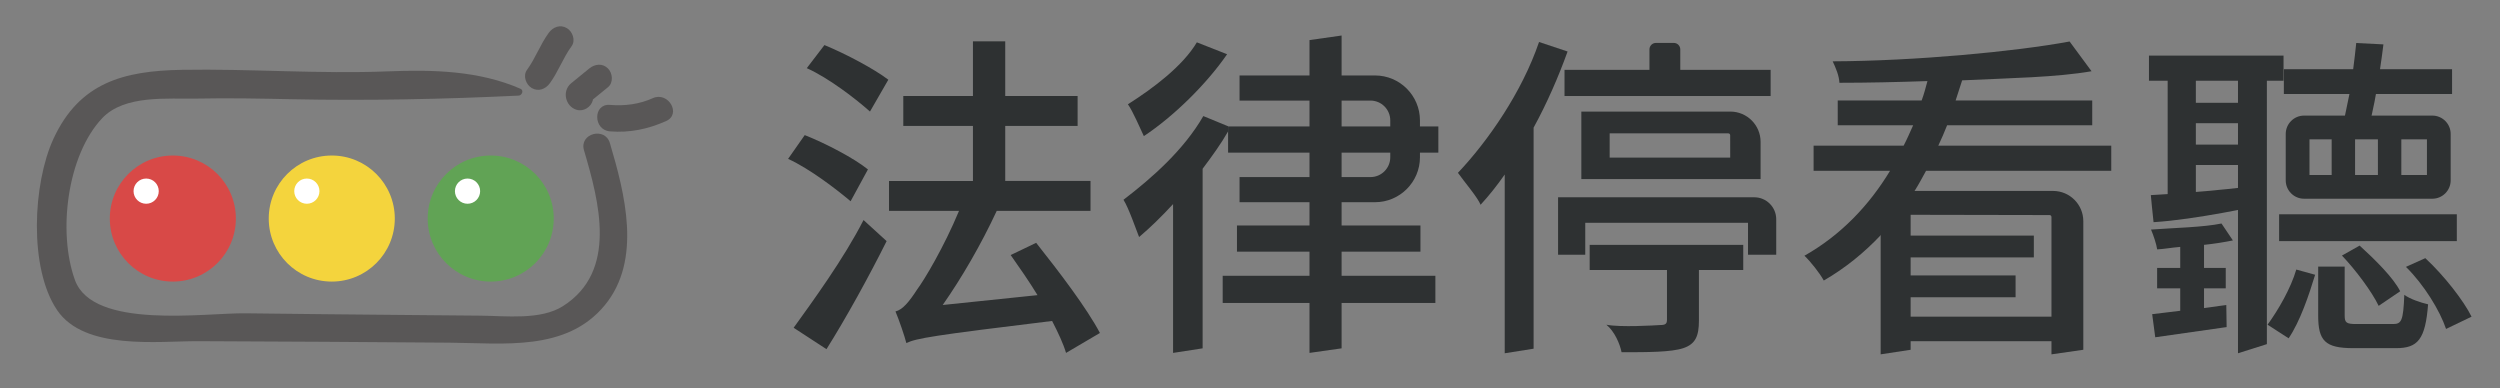 <?xml version="1.0" encoding="utf-8"?>
<!-- Generator: Adobe Illustrator 16.0.0, SVG Export Plug-In . SVG Version: 6.00 Build 0)  -->
<!DOCTYPE svg PUBLIC "-//W3C//DTD SVG 1.1//EN" "http://www.w3.org/Graphics/SVG/1.1/DTD/svg11.dtd">
<svg version="1.1" id="圖層_1" xmlns="http://www.w3.org/2000/svg" xmlns:xlink="http://www.w3.org/1999/xlink" x="0px" y="0px"
	 width="307px" height="47.667px" viewBox="0 0 307 47.667" enable-background="new 0 0 307 47.667" xml:space="preserve">
<rect x="0" y="0" width="307" height="47.667" fill="#808080" stroke="none"/>
<g>
	<g>
		<path fill="#2E3132" d="M298.69,24.403h-15.751c-1.241,0-2.251-1.011-2.251-2.254v-5.701c0-1.242,1.01-2.253,2.251-2.253h15.751
			c1.242,0,2.253,1.012,2.253,2.253v5.701C300.943,23.392,299.933,24.403,298.69,24.403z M283.604,21.486h14.424v-4.375h-14.424
			V21.486z"/>
		<rect x="286.328" y="15.786" fill="#2E3132" width="2.875" height="7.921"/>
		<rect x="292.007" y="15.575" fill="#2E3132" width="2.876" height="7.922"/>
	</g>
	<path fill="none" stroke="#595757" stroke-width="4" stroke-miterlimit="10" d="M75.228,20.501"/>
	<path fill="none" stroke="#595757" stroke-width="4" stroke-miterlimit="10" d="M65.801,14.253"/>
	<g>
		<circle fill="#D84947" cx="21.224" cy="26.838" r="7.74"/>
		<circle fill="#F4D43D" cx="40.741" cy="26.838" r="7.74"/>
		<circle fill="#61A355" cx="60.26" cy="26.838" r="7.74"/>
		<circle fill="#FFFFFF" cx="17.948" cy="23.473" r="1.548"/>
		<circle fill="#FFFFFF" cx="37.681" cy="23.473" r="1.548"/>
		<circle fill="#FFFFFF" cx="57.413" cy="23.473" r="1.548"/>
	</g>
	<g>
		<g>
			<path fill="#595757" d="M63.919,10.902c-5.12-2.236-10.775-2.357-16.329-2.138c-8.422,0.333-16.869-0.334-25.302-0.188
				C15.14,8.699,9.752,10.166,6.573,17.024c-2.54,5.48-3.058,15.902,0.443,21.063c3.375,4.972,12.392,3.79,17.36,3.809
				C34.641,41.934,44.904,42,55.168,42.08c6.657,0.051,14.369,1.12,19.088-4.585c4.615-5.58,2.463-13.766,0.638-19.928
				c-0.603-2.036-3.785-1.169-3.182,0.877c1.865,6.329,4.167,14.864-2.583,19.15c-2.734,1.736-7.013,1.197-10.112,1.168
				c-3.208-0.029-6.415-0.058-9.623-0.087c-6.415-0.058-12.83-0.119-19.245-0.202c-5.012-0.064-18.72,2.023-20.94-4.068
				c-2.147-5.891-0.955-15.352,3.342-19.893c2.753-2.91,8.046-2.332,11.672-2.406c3.869-0.079,7.742-0.002,11.611,0.079
				c9.314,0.194,18.594-0.003,27.857-0.444C64.097,11.722,64.36,11.095,63.919,10.902L63.919,10.902z"/>
		</g>
	</g>
	<g>
		<g>
			<path fill="#595757" d="M71.655,10.343c-0.027-0.008-0.054-0.017-0.081-0.025c0.324,0.249,0.647,0.498,0.971,0.747
				c-0.014-0.02-0.028-0.04-0.042-0.06c0.074,0.273,0.148,0.546,0.222,0.82c-0.019,0.27-0.113,0.5-0.284,0.691
				c0.099-0.08,0.197-0.161,0.296-0.241c0.197-0.161,0.395-0.321,0.592-0.482c0.444-0.362,0.888-0.724,1.332-1.085
				c0.688-0.56,0.579-1.72,0-2.298c-0.673-0.674-1.612-0.559-2.298,0c-0.74,0.603-1.48,1.205-2.219,1.809
				c-1.158,0.944-0.733,2.832,0.647,3.259c0.846,0.262,1.77-0.301,1.999-1.135C73.03,11.468,72.5,10.604,71.655,10.343
				L71.655,10.343z"/>
		</g>
	</g>
	<g>
		<g>
			<path fill="#595757" d="M74.899,16.132c2.413,0.199,4.71-0.281,6.907-1.27c1.908-0.859,0.254-3.659-1.641-2.807
				c-1.673,0.753-3.45,0.976-5.267,0.826C72.81,12.709,72.826,15.96,74.899,16.132L74.899,16.132z"/>
		</g>
	</g>
	<g>
		<g>
			<path fill="#595757" d="M67.518,10.227c1.04-1.423,1.632-3.13,2.673-4.552c0.524-0.717,0.122-1.811-0.583-2.224
				c-0.824-0.482-1.702-0.13-2.224,0.583c-1.041,1.422-1.633,3.13-2.673,4.552c-0.524,0.717-0.122,1.81,0.583,2.224
				C66.118,11.292,66.996,10.94,67.518,10.227L67.518,10.227z"/>
		</g>
	</g>
	<path fill="#2E3132" d="M104.455,24.713c-1.627-1.377-5.007-3.992-7.677-5.202l2.044-2.921c2.629,1.044,6.05,2.838,7.761,4.215
		L104.455,24.713z M97.459,40.249c2.252-3.129,6.162-8.47,8.582-13.228l2.837,2.587c-2.17,4.34-4.923,9.347-7.386,13.27
		L97.459,40.249z M101.242,5.533c2.629,1.084,6.092,2.922,7.845,4.256l-2.253,3.909c-1.628-1.46-5.049-4.118-7.761-5.328
		L101.242,5.533z M130.91,43.337c-0.333-1.127-0.96-2.461-1.711-3.923c-14.771,1.795-16.649,2.128-17.9,2.712
		c-0.208-0.833-0.876-2.795-1.335-3.88c0.875-0.209,1.669-1.168,2.67-2.712c0.876-1.167,3.297-5.215,5.133-9.639h-8.596v-3.672
		h10.307v-6.759h-8.554v-3.672h8.554V5.074h3.964v6.717h8.888v3.672h-8.888v6.759h10.473v3.672h-11.516
		c-1.92,4.131-4.298,8.22-6.635,11.559l11.642-1.21c-1.042-1.71-2.211-3.38-3.296-4.923l3.129-1.502
		c2.879,3.63,6.197,7.988,7.831,11.071L130.91,43.337z"/>
	<path fill="#2E3132" d="M150.813,15.422v0.083l-3.045-1.252c-2.378,4.131-6.259,7.568-9.806,10.279
		c0.626,0.961,1.585,3.741,1.919,4.576c1.335-1.127,2.796-2.545,4.172-4.047v18.276l3.63-0.561V20.721
		c1.127-1.501,2.253-3.045,3.129-4.588V15.422z"/>
	<path fill="#2E3132" d="M150.688,6.66l-3.714-1.461c-1.71,2.878-5.299,5.605-8.47,7.608c0.584,0.792,1.543,3.032,1.961,3.909
		C144.18,14.253,148.185,10.29,150.688,6.66z"/>
	<path fill="#2E3132" d="M192.499,6.326c-1.127,3.13-2.546,6.383-4.173,9.347v27.146l-3.546,0.561V21.431
		c-0.96,1.377-1.963,2.628-2.964,3.714c-0.334-0.877-2.113-2.964-2.782-3.923c3.715-3.922,7.872-9.931,9.96-16.064L192.499,6.326z"
		/>
	<rect x="192.123" y="8.578" fill="#2E3132" width="25.31" height="3.213"/>
	<path fill="#2E3132" d="M195.212,30.068h18.859v3.088h-5.443v6.217c0,1.878-0.417,2.879-1.919,3.379
		c-1.503,0.501-4.369,0.501-7.581,0.501c-0.209-1.044-0.863-2.559-1.864-3.38c1.655,0.344,5.981,0.083,6.607,0.042
		c0.667,0,0.834-0.167,0.834-0.667v-6.092h-9.493V30.068z"/>
	<rect x="150.809" y="15.528" fill="#2E3132" width="25.82" height="3.216"/>
	<rect x="151.899" y="27.69" fill="#2E3132" width="22.533" height="3.213"/>
	<rect x="150.146" y="33.866" fill="#2E3132" width="26.119" height="3.337"/>
	<polygon fill="#2E3132" points="164.749,42.776 160.807,43.337 160.807,4.922 164.749,4.362 	"/>
	<path fill="#2E3132" d="M212.487,13.702h-14.82h-1.71h-1.768v5.651v2.636h3.478h14.807h3.726v-2.636v-1.941
		C216.199,15.367,214.533,13.702,212.487,13.702z M197.667,19.354v-2.978h14.567c0.128,0,0.231,0.104,0.231,0.232l0.004,2.746
		H197.667z"/>
	<path fill="#2E3132" d="M236.521,20.972h22.741v-3.087h-21.239c0.376-0.794,0.753-1.67,1.084-2.505h17.819v-3.046h-16.774
		c0.291-0.876,0.578-1.819,0.8-2.468c5.858-0.276,11.591-0.368,15.889-1.118l-2.694-3.652c-6.761,1.252-18.998,2.393-29.093,2.435
		c0.374,0.792,0.786,1.758,0.827,2.635c3.465,0,7.135-0.084,10.809-0.209c-0.21,0.793-0.417,1.585-0.71,2.378h-10.307v3.046h9.263
		c-0.375,0.834-0.751,1.711-1.168,2.505h-11.058v3.087h9.39c-2.546,4.214-6.01,7.887-10.516,10.432
		c0.75,0.709,1.878,2.128,2.378,3.046c2.672-1.545,5.007-3.464,7.01-5.591l4.174-5.467
		C235.645,22.598,236.062,21.806,236.521,20.972z"/>
	<path fill="#2E3132" d="M251.92,26.643v16.871l3.911-0.562V27.158c0-2.047-1.664-3.711-3.711-3.711h-18.388v2.928l17.955,0.035
		C251.814,26.409,251.92,26.514,251.92,26.643z"/>
	<rect x="233.623" y="28.931" fill="#2E3132" width="16.133" height="2.678"/>
	<rect x="233.658" y="33.823" fill="#2E3132" width="13.855" height="2.679"/>
	<rect x="233.575" y="38.886" fill="#2E3132" width="19.594" height="3.014"/>
	<polygon fill="#2E3132" points="230.945,24.654 234.626,24.654 234.626,42.952 230.945,43.513 	"/>
	<rect x="269.651" y="9.914" fill="none" width="5.174" height="2.713"/>
	<rect x="269.651" y="15.13" fill="none" width="5.174" height="2.628"/>
	<rect x="294.914" y="16.966" fill="none" width="3.005" height="4.381"/>
	<rect x="283.569" y="16.966" fill="none" width="2.755" height="4.381"/>
	<rect x="289.18" y="16.966" fill="none" width="2.879" height="4.381"/>
	<rect x="279.875" y="26.313" fill="#2E3132" width="21.822" height="3.296"/>
	<path fill="#2E3132" d="M287.591,31.382c1.67,1.753,3.673,4.424,4.508,6.177l2.643-1.792c-0.835-1.669-3.101-3.897-4.978-5.608
		L287.591,31.382z"/>
	<path fill="#2E3132" d="M297.827,31.7l-2.378,1.073c2.216,2.175,4.172,5.376,4.927,7.621l3.13-1.507
		C302.559,36.958,300.165,33.867,297.827,31.7z"/>
	<path fill="#2E3132" d="M293.871,39.791h-4.524c-1.21,0-1.421-0.167-1.421-1.042v-6.01h-3.253v6.01
		c0,3.087,0.835,4.004,4.298,4.004h5.275c2.67,0,3.589-1.084,3.923-5.382c-0.918-0.208-2.254-0.667-2.921-1.167
		C295.122,39.373,294.914,39.791,293.871,39.791z"/>
	<path fill="#2E3132" d="M278.455,39.874l2.588,1.669c1.418-2.086,2.504-5.34,3.254-7.803l-2.314-0.638
		C281.315,35.397,279.791,38.038,278.455,39.874z"/>
	<path fill="#2E3132" d="M274.199,29.525l-1.4-2.079c-2.17,0.458-5.775,0.535-8.654,0.744c0.29,0.669,0.672,1.809,0.756,2.435
		c0.888-0.046,1.788-0.222,2.832-0.305v2.585h-2.838v2.504h2.838v2.754c-1.462,0.167-2.277,0.292-3.445,0.417l0.376,2.838
		l8.767-1.251l-0.041-2.713l-2.736,0.375v-2.42h2.669v-2.504h-2.669v-2.837C271.905,29.942,273.157,29.734,274.199,29.525z"/>
	<path fill="#2E3132" d="M215.427,24.226h-24.096v7.052h3.337v-3.922h19.988v3.922h3.464V26.92
		C218.12,25.435,216.912,24.226,215.427,24.226z"/>
	<path fill="#2E3132" d="M277.425,25.25c0,0-7.746,1.718-12.969,2.033c-0.089-0.701-0.335-3.323-0.335-3.323s3.02-0.156,6.796-0.492
		c3.772-0.337,6.298-0.672,6.298-0.672L277.425,25.25z"/>
	<path fill="#2E3132" d="M263.893,6.827v3.087h2.296V24.18h3.463v-3.917h5.174v23.117l3.547-1.121V9.914h2.046V6.827H263.893z
		 M274.825,17.759h-5.174V15.13h5.174V17.759z M274.825,12.627h-5.174V9.914h5.174V12.627z"/>
	<path fill="none" d="M168.293,21.745c1.341,0,2.432-1.091,2.432-2.432v-4.53c0-1.341-1.091-2.433-2.432-2.433h-16.076v9.395
		H168.293z"/>
	<path fill="none" d="M145.626,14.783v4.53c0,1.341,1.091,2.432,2.433,2.432h4.158v-9.395h-4.158
		C146.718,12.351,145.626,13.442,145.626,14.783z"/>
	<path fill="#2E3132" d="M168.853,9.266h-16.636v3.085h16.076c1.341,0,2.432,1.091,2.432,2.433v4.53
		c0,1.341-1.091,2.432-2.432,2.432h-16.076v3.085h16.636c3.042,0,5.518-2.476,5.518-5.518v-4.53
		C174.37,11.741,171.895,9.266,168.853,9.266z"/>
	<path fill="#2E3132" d="M206.339,10.224c0,0.439-0.356,0.795-0.795,0.795h-2.196c-0.438,0-0.795-0.356-0.795-0.795V6.065
		c0-0.438,0.356-0.795,0.795-0.795h2.196c0.438,0,0.795,0.356,0.795,0.795V10.224z"/>
	<rect x="289.18" y="16.966" fill="none" width="2.879" height="4.381"/>
	<rect x="294.914" y="16.966" fill="none" width="3.005" height="4.381"/>
	<rect x="283.569" y="16.966" fill="none" width="2.755" height="4.381"/>
	<path fill="#2E3132" d="M301.114,11.542V8.495h-8.848c0.167-1.042,0.293-2.086,0.419-3.045l-3.339-0.167
		c-0.085,1.001-0.251,2.128-0.376,3.212h-8.513v3.047h8.055c-0.157,0.858-0.836,3.915-0.953,4.665h3.257
		c0.122-0.75,0.833-3.807,0.95-4.665H301.114z"/>
</g>
</svg>
